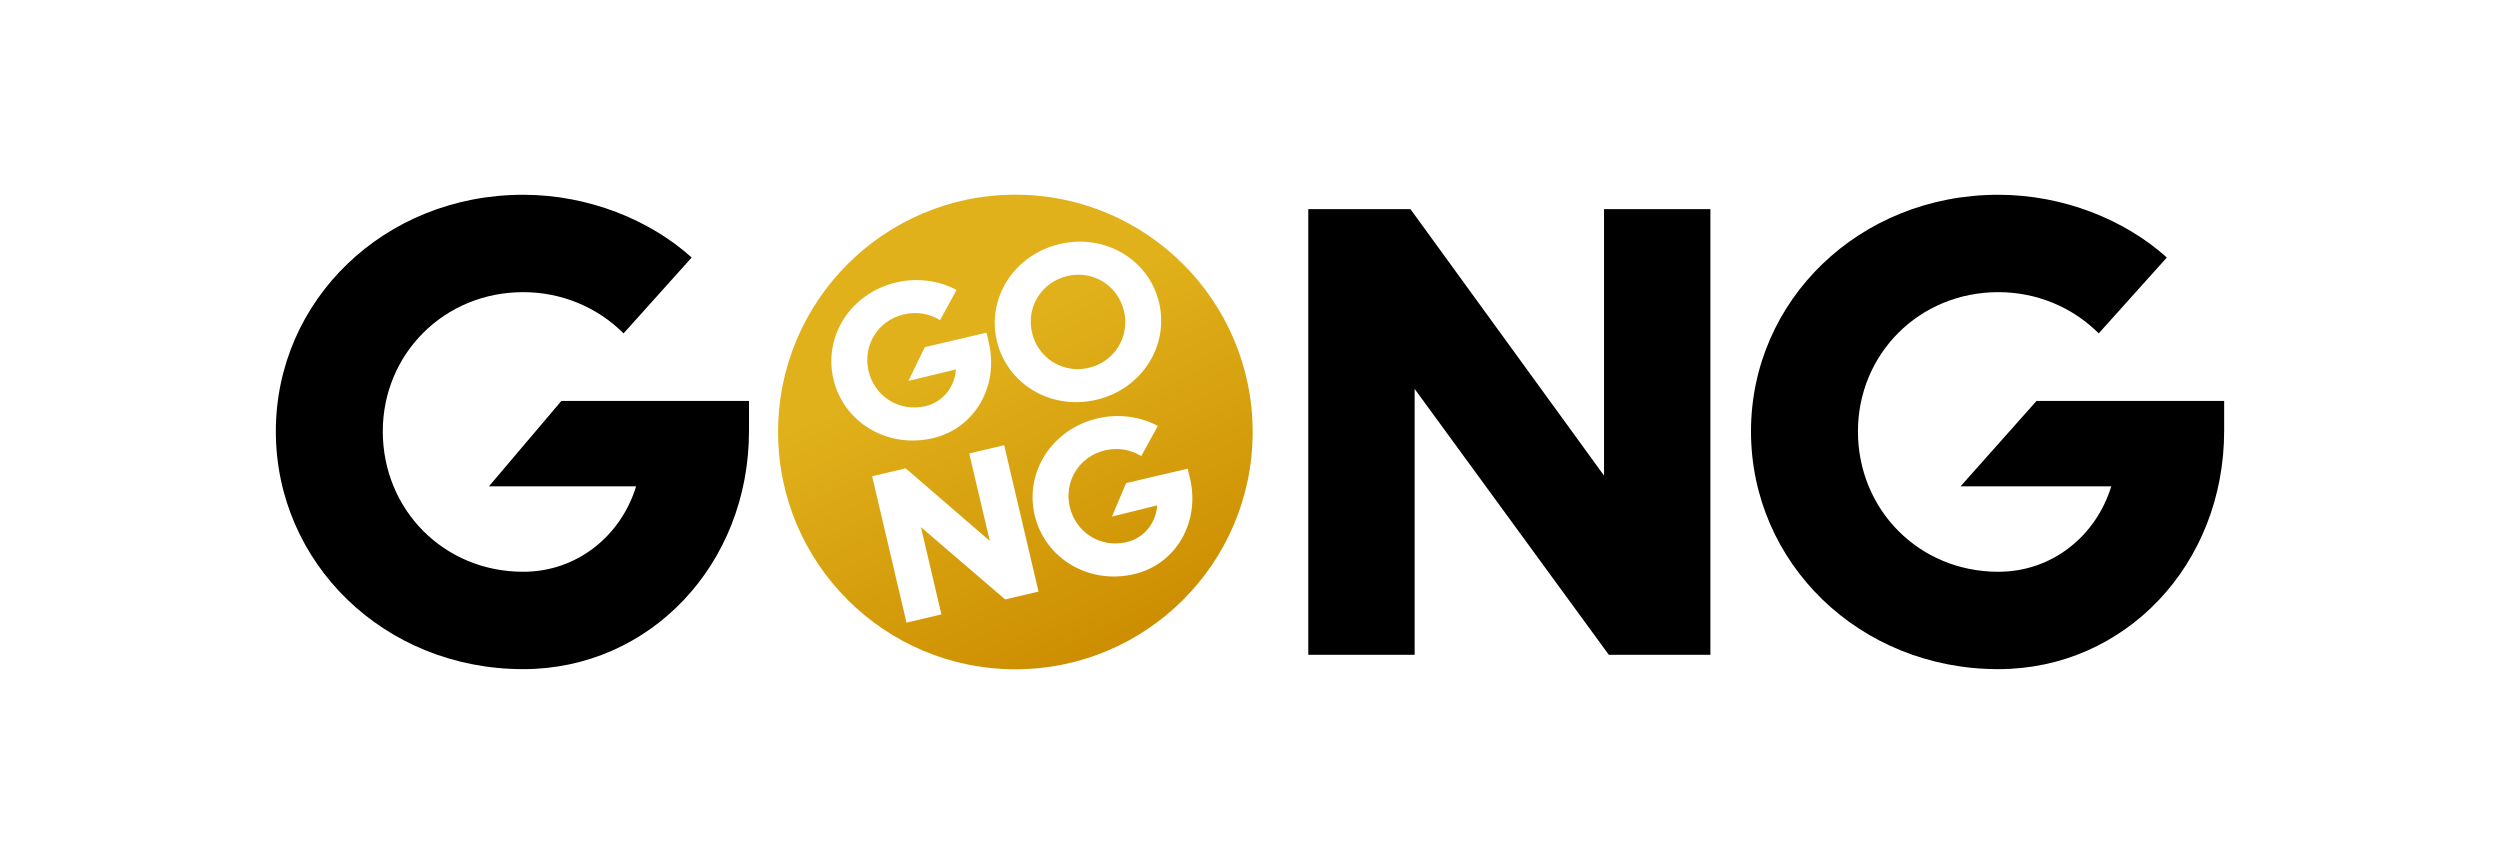 <?xml version="1.0" encoding="UTF-8"?> <svg xmlns="http://www.w3.org/2000/svg" xmlns:xlink="http://www.w3.org/1999/xlink" version="1.1" id="Layer_1" x="0px" y="0px" viewBox="0 0 596.09 205.98" style="enable-background:new 0 0 596.09 205.98;" xml:space="preserve"> <style type="text/css"> .st0{fill:#282828;} .st1{fill:url(#SVGID_1_);} .st2{fill:url(#SVGID_00000096052868847203388820000006300860631228842917_);} .st3{fill:#FFFFFF;} .st4{fill:url(#SVGID_00000069370745936753128810000011932716862704106880_);} .st5{fill:url(#SVGID_00000016788750019965619710000013267306351734440620_);} .st6{fill:url(#SVGID_00000051382469730117906230000013935200952659235504_);} .st7{fill:url(#SVGID_00000032608874998172867740000005440023951841195424_);} .st8{fill:url(#SVGID_00000051371011467589103610000003117143712789336987_);} .st9{fill:url(#SVGID_00000111889047163944031840000009412869264786677896_);} .st10{fill:url(#SVGID_00000007394255532601161960000015583881233255707064_);} .st11{fill:url(#SVGID_00000173144830129160590560000013046119683107927437_);} .st12{fill:url(#SVGID_00000173126194910251742520000003197697150253830043_);} .st13{fill:url(#SVGID_00000025436588198157486090000000869300613205070513_);} .st14{fill:url(#SVGID_00000109747337133787874470000000502778044117695645_);} .st15{fill:url(#SVGID_00000026132633931442612980000008695034235869859235_);} .st16{fill:#D7AF0C;} .st17{fill:#AC8011;} .st18{fill:#E0B11B;} .st19{fill:#CC8D00;} </style> <path d="M124.75,159.55c-33.19,0-58.98-25.36-58.98-56.7c0-31.2,25.79-56.41,58.98-56.41c15.53,0,30.2,5.98,40.17,14.96 l-16.24,18.09c-6.27-6.27-14.82-9.83-23.93-9.83c-18.95,0-33.48,14.82-33.48,33.19c0,18.66,14.53,33.48,33.48,33.48 c12.96,0,23.36-8.69,26.92-20.37h-35.09l17.28-20.37h44.73v7.12C178.6,134.62,154.95,159.55,124.75,159.55z"></path> <path d="M337.3,92.73v63.39h-25.36V49.86h24.36l46.16,63.54V49.86h25.36v106.27h-24.22L337.3,92.73z"></path> <path d="M476.48,159.55c-33.19,0-58.98-25.36-58.98-56.7c0-31.2,25.78-56.41,58.98-56.41c15.53,0,30.2,5.98,40.17,14.96 l-16.24,18.09c-6.27-6.27-14.81-9.83-23.93-9.83c-18.95,0-33.48,14.82-33.48,33.19c0,18.66,14.53,33.48,33.48,33.48 c12.96,0,23.36-8.69,26.92-20.37h-35.93l18.12-20.37h44.73v7.12C530.32,134.62,506.67,159.55,476.48,159.55z"></path> <g> <linearGradient id="SVGID_1_" gradientUnits="userSpaceOnUse" x1="254.544" y1="71.482" x2="289.689" y2="145.858"> <stop offset="0" style="stop-color:#E0B11B"></stop> <stop offset="0.998" style="stop-color:#CC8D00"></stop> </linearGradient> <path class="st1" d="M259.63,87.7c6.17-1.45,9.79-7.48,8.38-13.51c-1.43-6.08-7.34-9.83-13.51-8.38 c-6.22,1.46-9.85,7.45-8.42,13.53C247.48,85.37,253.41,89.16,259.63,87.7z"></path> <linearGradient id="SVGID_00000169547278441069179270000010712948635965512375_" gradientUnits="userSpaceOnUse" x1="232.201" y1="82.04" x2="267.346" y2="156.416"> <stop offset="0" style="stop-color:#E0B11B"></stop> <stop offset="0.998" style="stop-color:#CC8D00"></stop> </linearGradient> <path style="fill:url(#SVGID_00000169547278441069179270000010712948635965512375_);" d="M242.1,46.42 c-31.25,0-56.58,25.33-56.58,56.58s25.33,56.58,56.58,56.58s56.58-25.33,56.58-56.58S273.35,46.42,242.1,46.42z M252.7,58.18 c10.8-2.54,21.26,3.74,23.67,13.99c2.42,10.29-4.14,20.62-14.95,23.15c-10.9,2.56-21.32-3.78-23.74-14.07 C235.28,71.01,241.8,60.74,252.7,58.18z M198.72,90.4c-2.41-10.25,4.12-20.51,15.02-23.07c5.1-1.2,10.38-0.36,14.34,1.81 l-3.94,7.19c-2.54-1.58-5.62-2.08-8.62-1.38c-6.22,1.46-9.85,7.45-8.43,13.48c1.44,6.13,7.35,9.87,13.57,8.41 c4.26-1,7-4.65,7.27-8.76l-11.33,2.74l3.92-8.05l14.69-3.45l0.55,2.34c2.46,10.48-3.38,20.49-13.3,22.81 C211.55,107.03,201.13,100.69,198.72,90.4z M239.67,142.93l-20.09-17.25l4.89,20.82l-8.33,1.95l-8.19-34.9l8-1.88l20.05,17.3 l-4.9-20.86l8.33-1.96l8.19,34.9L239.67,142.93z M270.44,136.89c-10.9,2.56-21.32-3.78-23.74-14.07 c-2.41-10.24,4.12-20.51,15.02-23.07c5.1-1.2,10.38-0.36,14.34,1.81l-3.94,7.19c-2.54-1.58-5.62-2.09-8.62-1.38 c-6.22,1.46-9.85,7.44-8.43,13.48c1.44,6.13,7.35,9.87,13.57,8.41c4.26-1,7-4.65,7.27-8.76l-10.78,2.67l3.37-7.98l14.69-3.45 l0.55,2.34C286.2,124.55,280.35,134.56,270.44,136.89z"></path> </g> </svg> 